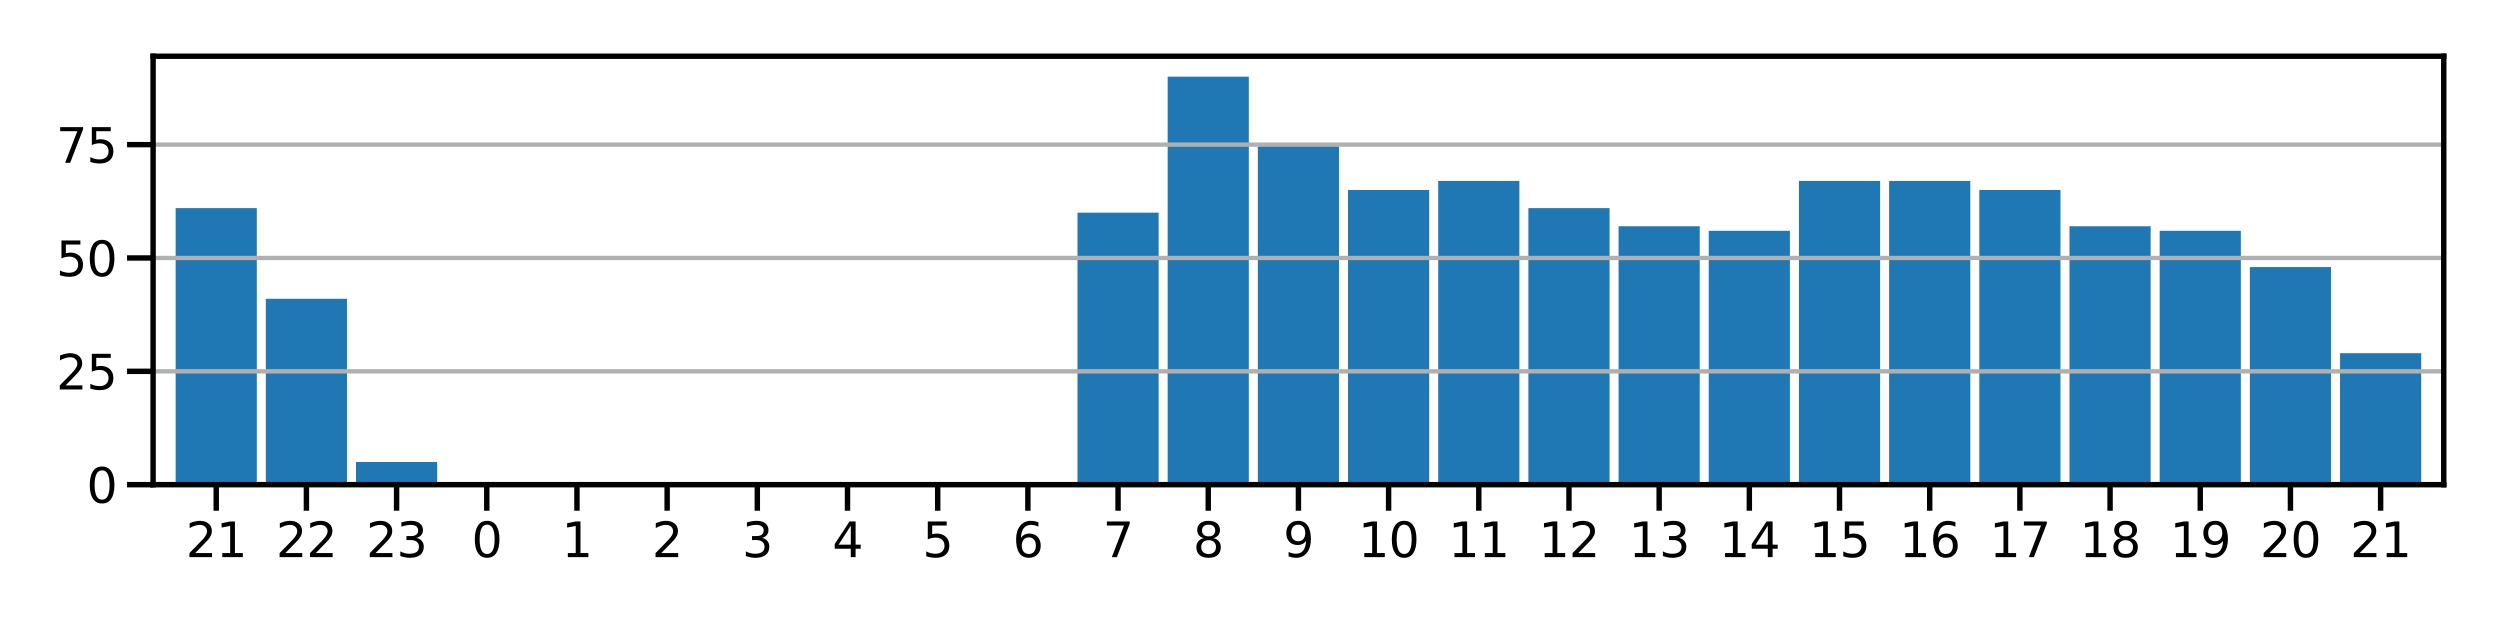 <?xml version="1.0" encoding="utf-8" standalone="no"?>
<!DOCTYPE svg PUBLIC "-//W3C//DTD SVG 1.1//EN"
  "http://www.w3.org/Graphics/SVG/1.1/DTD/svg11.dtd">
<svg xmlns:xlink="http://www.w3.org/1999/xlink" width="864pt" height="216pt" viewBox="0 0 864 216" xmlns="http://www.w3.org/2000/svg" version="1.1">
 <defs>
  <style type="text/css">*{stroke-linejoin: round; stroke-linecap: butt}</style>
 </defs>
 <g id="figure_1">
  <g id="patch_1">
   <path d="M 0 216 
L 864 216 
L 864 0 
L 0 0 
z
" style="fill: #ffffff"/>
  </g>
  <g id="axes_1">
   <g id="patch_2">
    <path d="M 52.91 167.5 
L 844.56 167.5 
L 844.56 19.44 
L 52.91 19.44 
z
" style="fill: #ffffff"/>
   </g>
   <g id="patch_3">
    <path d="M 60.702 167.5 
L 88.752 167.5 
L 88.752 71.927 
L 60.702 71.927 
z
" clip-path="url(#p52c254a25d)" style="fill: #1f77b4"/>
   </g>
   <g id="patch_4">
    <path d="M 91.869 167.5 
L 119.92 167.5 
L 119.92 103.262 
L 91.869 103.262 
z
" clip-path="url(#p52c254a25d)" style="fill: #1f77b4"/>
   </g>
   <g id="patch_5">
    <path d="M 123.036 167.5 
L 151.087 167.5 
L 151.087 159.666 
L 123.036 159.666 
z
" clip-path="url(#p52c254a25d)" style="fill: #1f77b4"/>
   </g>
   <g id="patch_6">
    <path d="M 154.204 167.5 
L 182.254 167.5 
L 182.254 167.5 
L 154.204 167.5 
z
" clip-path="url(#p52c254a25d)" style="fill: #1f77b4"/>
   </g>
   <g id="patch_7">
    <path d="M 185.371 167.5 
L 213.422 167.5 
L 213.422 167.5 
L 185.371 167.5 
z
" clip-path="url(#p52c254a25d)" style="fill: #1f77b4"/>
   </g>
   <g id="patch_8">
    <path d="M 216.538 167.5 
L 244.589 167.5 
L 244.589 167.5 
L 216.538 167.5 
z
" clip-path="url(#p52c254a25d)" style="fill: #1f77b4"/>
   </g>
   <g id="patch_9">
    <path d="M 247.706 167.5 
L 275.756 167.5 
L 275.756 167.5 
L 247.706 167.5 
z
" clip-path="url(#p52c254a25d)" style="fill: #1f77b4"/>
   </g>
   <g id="patch_10">
    <path d="M 278.873 167.5 
L 306.924 167.5 
L 306.924 167.5 
L 278.873 167.5 
z
" clip-path="url(#p52c254a25d)" style="fill: #1f77b4"/>
   </g>
   <g id="patch_11">
    <path d="M 310.04 167.5 
L 338.091 167.5 
L 338.091 167.5 
L 310.04 167.5 
z
" clip-path="url(#p52c254a25d)" style="fill: #1f77b4"/>
   </g>
   <g id="patch_12">
    <path d="M 341.208 167.5 
L 369.258 167.5 
L 369.258 167.5 
L 341.208 167.5 
z
" clip-path="url(#p52c254a25d)" style="fill: #1f77b4"/>
   </g>
   <g id="patch_13">
    <path d="M 372.375 167.5 
L 400.426 167.5 
L 400.426 73.494 
L 372.375 73.494 
z
" clip-path="url(#p52c254a25d)" style="fill: #1f77b4"/>
   </g>
   <g id="patch_14">
    <path d="M 403.542 167.5 
L 431.593 167.5 
L 431.593 26.49 
L 403.542 26.49 
z
" clip-path="url(#p52c254a25d)" style="fill: #1f77b4"/>
   </g>
   <g id="patch_15">
    <path d="M 434.71 167.5 
L 462.76 167.5 
L 462.76 49.992 
L 434.71 49.992 
z
" clip-path="url(#p52c254a25d)" style="fill: #1f77b4"/>
   </g>
   <g id="patch_16">
    <path d="M 465.877 167.5 
L 493.928 167.5 
L 493.928 65.66 
L 465.877 65.66 
z
" clip-path="url(#p52c254a25d)" style="fill: #1f77b4"/>
   </g>
   <g id="patch_17">
    <path d="M 497.044 167.5 
L 525.095 167.5 
L 525.095 62.526 
L 497.044 62.526 
z
" clip-path="url(#p52c254a25d)" style="fill: #1f77b4"/>
   </g>
   <g id="patch_18">
    <path d="M 528.212 167.5 
L 556.262 167.5 
L 556.262 71.927 
L 528.212 71.927 
z
" clip-path="url(#p52c254a25d)" style="fill: #1f77b4"/>
   </g>
   <g id="patch_19">
    <path d="M 559.379 167.5 
L 587.43 167.5 
L 587.43 78.194 
L 559.379 78.194 
z
" clip-path="url(#p52c254a25d)" style="fill: #1f77b4"/>
   </g>
   <g id="patch_20">
    <path d="M 590.546 167.5 
L 618.597 167.5 
L 618.597 79.761 
L 590.546 79.761 
z
" clip-path="url(#p52c254a25d)" style="fill: #1f77b4"/>
   </g>
   <g id="patch_21">
    <path d="M 621.714 167.5 
L 649.764 167.5 
L 649.764 62.526 
L 621.714 62.526 
z
" clip-path="url(#p52c254a25d)" style="fill: #1f77b4"/>
   </g>
   <g id="patch_22">
    <path d="M 652.881 167.5 
L 680.932 167.5 
L 680.932 62.526 
L 652.881 62.526 
z
" clip-path="url(#p52c254a25d)" style="fill: #1f77b4"/>
   </g>
   <g id="patch_23">
    <path d="M 684.048 167.5 
L 712.099 167.5 
L 712.099 65.66 
L 684.048 65.66 
z
" clip-path="url(#p52c254a25d)" style="fill: #1f77b4"/>
   </g>
   <g id="patch_24">
    <path d="M 715.216 167.5 
L 743.266 167.5 
L 743.266 78.194 
L 715.216 78.194 
z
" clip-path="url(#p52c254a25d)" style="fill: #1f77b4"/>
   </g>
   <g id="patch_25">
    <path d="M 746.383 167.5 
L 774.434 167.5 
L 774.434 79.761 
L 746.383 79.761 
z
" clip-path="url(#p52c254a25d)" style="fill: #1f77b4"/>
   </g>
   <g id="patch_26">
    <path d="M 777.55 167.5 
L 805.601 167.5 
L 805.601 92.295 
L 777.55 92.295 
z
" clip-path="url(#p52c254a25d)" style="fill: #1f77b4"/>
   </g>
   <g id="patch_27">
    <path d="M 808.718 167.5 
L 836.768 167.5 
L 836.768 122.064 
L 808.718 122.064 
z
" clip-path="url(#p52c254a25d)" style="fill: #1f77b4"/>
   </g>
   <g id="matplotlib.axis_1">
    <g id="xtick_1">
     <g id="line2d_1">
      <defs>
       <path id="ma458f5490b" d="M 0 0 
L 0 9 
" style="stroke: #000000; stroke-width: 1.875"/>
      </defs>
      <g>
       <use xlink:href="#ma458f5490b" x="74.727" y="167.5" style="stroke: #000000; stroke-width: 1.875"/>
      </g>
     </g>
     <g id="text_1">
      <!-- 21 -->
      <g transform="translate(64.229 192.537) scale(0.165 -0.165)">
       <defs>
        <path id="DejaVuSans-32" d="M 1228 531 
L 3431 531 
L 3431 0 
L 469 0 
L 469 531 
Q 828 903 1448 1529 
Q 2069 2156 2228 2338 
Q 2531 2678 2651 2914 
Q 2772 3150 2772 3378 
Q 2772 3750 2511 3984 
Q 2250 4219 1831 4219 
Q 1534 4219 1204 4116 
Q 875 4013 500 3803 
L 500 4441 
Q 881 4594 1212 4672 
Q 1544 4750 1819 4750 
Q 2544 4750 2975 4387 
Q 3406 4025 3406 3419 
Q 3406 3131 3298 2873 
Q 3191 2616 2906 2266 
Q 2828 2175 2409 1742 
Q 1991 1309 1228 531 
z
" transform="scale(0.016)"/>
        <path id="DejaVuSans-31" d="M 794 531 
L 1825 531 
L 1825 4091 
L 703 3866 
L 703 4441 
L 1819 4666 
L 2450 4666 
L 2450 531 
L 3481 531 
L 3481 0 
L 794 0 
L 794 531 
z
" transform="scale(0.016)"/>
       </defs>
       <use xlink:href="#DejaVuSans-32"/>
       <use xlink:href="#DejaVuSans-31" x="63.623"/>
      </g>
     </g>
    </g>
    <g id="xtick_2">
     <g id="line2d_2">
      <g>
       <use xlink:href="#ma458f5490b" x="105.894" y="167.5" style="stroke: #000000; stroke-width: 1.875"/>
      </g>
     </g>
     <g id="text_2">
      <!-- 22 -->
      <g transform="translate(95.396 192.537) scale(0.165 -0.165)">
       <use xlink:href="#DejaVuSans-32"/>
       <use xlink:href="#DejaVuSans-32" x="63.623"/>
      </g>
     </g>
    </g>
    <g id="xtick_3">
     <g id="line2d_3">
      <g>
       <use xlink:href="#ma458f5490b" x="137.062" y="167.5" style="stroke: #000000; stroke-width: 1.875"/>
      </g>
     </g>
     <g id="text_3">
      <!-- 23 -->
      <g transform="translate(126.564 192.537) scale(0.165 -0.165)">
       <defs>
        <path id="DejaVuSans-33" d="M 2597 2516 
Q 3050 2419 3304 2112 
Q 3559 1806 3559 1356 
Q 3559 666 3084 287 
Q 2609 -91 1734 -91 
Q 1441 -91 1130 -33 
Q 819 25 488 141 
L 488 750 
Q 750 597 1062 519 
Q 1375 441 1716 441 
Q 2309 441 2620 675 
Q 2931 909 2931 1356 
Q 2931 1769 2642 2001 
Q 2353 2234 1838 2234 
L 1294 2234 
L 1294 2753 
L 1863 2753 
Q 2328 2753 2575 2939 
Q 2822 3125 2822 3475 
Q 2822 3834 2567 4026 
Q 2313 4219 1838 4219 
Q 1578 4219 1281 4162 
Q 984 4106 628 3988 
L 628 4550 
Q 988 4650 1302 4700 
Q 1616 4750 1894 4750 
Q 2613 4750 3031 4423 
Q 3450 4097 3450 3541 
Q 3450 3153 3228 2886 
Q 3006 2619 2597 2516 
z
" transform="scale(0.016)"/>
       </defs>
       <use xlink:href="#DejaVuSans-32"/>
       <use xlink:href="#DejaVuSans-33" x="63.623"/>
      </g>
     </g>
    </g>
    <g id="xtick_4">
     <g id="line2d_4">
      <g>
       <use xlink:href="#ma458f5490b" x="168.229" y="167.5" style="stroke: #000000; stroke-width: 1.875"/>
      </g>
     </g>
     <g id="text_4">
      <!-- 0 -->
      <g transform="translate(162.98 192.537) scale(0.165 -0.165)">
       <defs>
        <path id="DejaVuSans-30" d="M 2034 4250 
Q 1547 4250 1301 3770 
Q 1056 3291 1056 2328 
Q 1056 1369 1301 889 
Q 1547 409 2034 409 
Q 2525 409 2770 889 
Q 3016 1369 3016 2328 
Q 3016 3291 2770 3770 
Q 2525 4250 2034 4250 
z
M 2034 4750 
Q 2819 4750 3233 4129 
Q 3647 3509 3647 2328 
Q 3647 1150 3233 529 
Q 2819 -91 2034 -91 
Q 1250 -91 836 529 
Q 422 1150 422 2328 
Q 422 3509 836 4129 
Q 1250 4750 2034 4750 
z
" transform="scale(0.016)"/>
       </defs>
       <use xlink:href="#DejaVuSans-30"/>
      </g>
     </g>
    </g>
    <g id="xtick_5">
     <g id="line2d_5">
      <g>
       <use xlink:href="#ma458f5490b" x="199.396" y="167.5" style="stroke: #000000; stroke-width: 1.875"/>
      </g>
     </g>
     <g id="text_5">
      <!-- 1 -->
      <g transform="translate(194.147 192.537) scale(0.165 -0.165)">
       <use xlink:href="#DejaVuSans-31"/>
      </g>
     </g>
    </g>
    <g id="xtick_6">
     <g id="line2d_6">
      <g>
       <use xlink:href="#ma458f5490b" x="230.564" y="167.5" style="stroke: #000000; stroke-width: 1.875"/>
      </g>
     </g>
     <g id="text_6">
      <!-- 2 -->
      <g transform="translate(225.315 192.537) scale(0.165 -0.165)">
       <use xlink:href="#DejaVuSans-32"/>
      </g>
     </g>
    </g>
    <g id="xtick_7">
     <g id="line2d_7">
      <g>
       <use xlink:href="#ma458f5490b" x="261.731" y="167.5" style="stroke: #000000; stroke-width: 1.875"/>
      </g>
     </g>
     <g id="text_7">
      <!-- 3 -->
      <g transform="translate(256.482 192.537) scale(0.165 -0.165)">
       <use xlink:href="#DejaVuSans-33"/>
      </g>
     </g>
    </g>
    <g id="xtick_8">
     <g id="line2d_8">
      <g>
       <use xlink:href="#ma458f5490b" x="292.898" y="167.5" style="stroke: #000000; stroke-width: 1.875"/>
      </g>
     </g>
     <g id="text_8">
      <!-- 4 -->
      <g transform="translate(287.649 192.537) scale(0.165 -0.165)">
       <defs>
        <path id="DejaVuSans-34" d="M 2419 4116 
L 825 1625 
L 2419 1625 
L 2419 4116 
z
M 2253 4666 
L 3047 4666 
L 3047 1625 
L 3713 1625 
L 3713 1100 
L 3047 1100 
L 3047 0 
L 2419 0 
L 2419 1100 
L 313 1100 
L 313 1709 
L 2253 4666 
z
" transform="scale(0.016)"/>
       </defs>
       <use xlink:href="#DejaVuSans-34"/>
      </g>
     </g>
    </g>
    <g id="xtick_9">
     <g id="line2d_9">
      <g>
       <use xlink:href="#ma458f5490b" x="324.066" y="167.5" style="stroke: #000000; stroke-width: 1.875"/>
      </g>
     </g>
     <g id="text_9">
      <!-- 5 -->
      <g transform="translate(318.817 192.537) scale(0.165 -0.165)">
       <defs>
        <path id="DejaVuSans-35" d="M 691 4666 
L 3169 4666 
L 3169 4134 
L 1269 4134 
L 1269 2991 
Q 1406 3038 1543 3061 
Q 1681 3084 1819 3084 
Q 2600 3084 3056 2656 
Q 3513 2228 3513 1497 
Q 3513 744 3044 326 
Q 2575 -91 1722 -91 
Q 1428 -91 1123 -41 
Q 819 9 494 109 
L 494 744 
Q 775 591 1075 516 
Q 1375 441 1709 441 
Q 2250 441 2565 725 
Q 2881 1009 2881 1497 
Q 2881 1984 2565 2268 
Q 2250 2553 1709 2553 
Q 1456 2553 1204 2497 
Q 953 2441 691 2322 
L 691 4666 
z
" transform="scale(0.016)"/>
       </defs>
       <use xlink:href="#DejaVuSans-35"/>
      </g>
     </g>
    </g>
    <g id="xtick_10">
     <g id="line2d_10">
      <g>
       <use xlink:href="#ma458f5490b" x="355.233" y="167.5" style="stroke: #000000; stroke-width: 1.875"/>
      </g>
     </g>
     <g id="text_10">
      <!-- 6 -->
      <g transform="translate(349.984 192.537) scale(0.165 -0.165)">
       <defs>
        <path id="DejaVuSans-36" d="M 2113 2584 
Q 1688 2584 1439 2293 
Q 1191 2003 1191 1497 
Q 1191 994 1439 701 
Q 1688 409 2113 409 
Q 2538 409 2786 701 
Q 3034 994 3034 1497 
Q 3034 2003 2786 2293 
Q 2538 2584 2113 2584 
z
M 3366 4563 
L 3366 3988 
Q 3128 4100 2886 4159 
Q 2644 4219 2406 4219 
Q 1781 4219 1451 3797 
Q 1122 3375 1075 2522 
Q 1259 2794 1537 2939 
Q 1816 3084 2150 3084 
Q 2853 3084 3261 2657 
Q 3669 2231 3669 1497 
Q 3669 778 3244 343 
Q 2819 -91 2113 -91 
Q 1303 -91 875 529 
Q 447 1150 447 2328 
Q 447 3434 972 4092 
Q 1497 4750 2381 4750 
Q 2619 4750 2861 4703 
Q 3103 4656 3366 4563 
z
" transform="scale(0.016)"/>
       </defs>
       <use xlink:href="#DejaVuSans-36"/>
      </g>
     </g>
    </g>
    <g id="xtick_11">
     <g id="line2d_11">
      <g>
       <use xlink:href="#ma458f5490b" x="386.4" y="167.5" style="stroke: #000000; stroke-width: 1.875"/>
      </g>
     </g>
     <g id="text_11">
      <!-- 7 -->
      <g transform="translate(381.151 192.537) scale(0.165 -0.165)">
       <defs>
        <path id="DejaVuSans-37" d="M 525 4666 
L 3525 4666 
L 3525 4397 
L 1831 0 
L 1172 0 
L 2766 4134 
L 525 4134 
L 525 4666 
z
" transform="scale(0.016)"/>
       </defs>
       <use xlink:href="#DejaVuSans-37"/>
      </g>
     </g>
    </g>
    <g id="xtick_12">
     <g id="line2d_12">
      <g>
       <use xlink:href="#ma458f5490b" x="417.568" y="167.5" style="stroke: #000000; stroke-width: 1.875"/>
      </g>
     </g>
     <g id="text_12">
      <!-- 8 -->
      <g transform="translate(412.319 192.537) scale(0.165 -0.165)">
       <defs>
        <path id="DejaVuSans-38" d="M 2034 2216 
Q 1584 2216 1326 1975 
Q 1069 1734 1069 1313 
Q 1069 891 1326 650 
Q 1584 409 2034 409 
Q 2484 409 2743 651 
Q 3003 894 3003 1313 
Q 3003 1734 2745 1975 
Q 2488 2216 2034 2216 
z
M 1403 2484 
Q 997 2584 770 2862 
Q 544 3141 544 3541 
Q 544 4100 942 4425 
Q 1341 4750 2034 4750 
Q 2731 4750 3128 4425 
Q 3525 4100 3525 3541 
Q 3525 3141 3298 2862 
Q 3072 2584 2669 2484 
Q 3125 2378 3379 2068 
Q 3634 1759 3634 1313 
Q 3634 634 3220 271 
Q 2806 -91 2034 -91 
Q 1263 -91 848 271 
Q 434 634 434 1313 
Q 434 1759 690 2068 
Q 947 2378 1403 2484 
z
M 1172 3481 
Q 1172 3119 1398 2916 
Q 1625 2713 2034 2713 
Q 2441 2713 2670 2916 
Q 2900 3119 2900 3481 
Q 2900 3844 2670 4047 
Q 2441 4250 2034 4250 
Q 1625 4250 1398 4047 
Q 1172 3844 1172 3481 
z
" transform="scale(0.016)"/>
       </defs>
       <use xlink:href="#DejaVuSans-38"/>
      </g>
     </g>
    </g>
    <g id="xtick_13">
     <g id="line2d_13">
      <g>
       <use xlink:href="#ma458f5490b" x="448.735" y="167.5" style="stroke: #000000; stroke-width: 1.875"/>
      </g>
     </g>
     <g id="text_13">
      <!-- 9 -->
      <g transform="translate(443.486 192.537) scale(0.165 -0.165)">
       <defs>
        <path id="DejaVuSans-39" d="M 703 97 
L 703 672 
Q 941 559 1184 500 
Q 1428 441 1663 441 
Q 2288 441 2617 861 
Q 2947 1281 2994 2138 
Q 2813 1869 2534 1725 
Q 2256 1581 1919 1581 
Q 1219 1581 811 2004 
Q 403 2428 403 3163 
Q 403 3881 828 4315 
Q 1253 4750 1959 4750 
Q 2769 4750 3195 4129 
Q 3622 3509 3622 2328 
Q 3622 1225 3098 567 
Q 2575 -91 1691 -91 
Q 1453 -91 1209 -44 
Q 966 3 703 97 
z
M 1959 2075 
Q 2384 2075 2632 2365 
Q 2881 2656 2881 3163 
Q 2881 3666 2632 3958 
Q 2384 4250 1959 4250 
Q 1534 4250 1286 3958 
Q 1038 3666 1038 3163 
Q 1038 2656 1286 2365 
Q 1534 2075 1959 2075 
z
" transform="scale(0.016)"/>
       </defs>
       <use xlink:href="#DejaVuSans-39"/>
      </g>
     </g>
    </g>
    <g id="xtick_14">
     <g id="line2d_14">
      <g>
       <use xlink:href="#ma458f5490b" x="479.902" y="167.5" style="stroke: #000000; stroke-width: 1.875"/>
      </g>
     </g>
     <g id="text_14">
      <!-- 10 -->
      <g transform="translate(469.404 192.537) scale(0.165 -0.165)">
       <use xlink:href="#DejaVuSans-31"/>
       <use xlink:href="#DejaVuSans-30" x="63.623"/>
      </g>
     </g>
    </g>
    <g id="xtick_15">
     <g id="line2d_15">
      <g>
       <use xlink:href="#ma458f5490b" x="511.07" y="167.5" style="stroke: #000000; stroke-width: 1.875"/>
      </g>
     </g>
     <g id="text_15">
      <!-- 11 -->
      <g transform="translate(500.572 192.537) scale(0.165 -0.165)">
       <use xlink:href="#DejaVuSans-31"/>
       <use xlink:href="#DejaVuSans-31" x="63.623"/>
      </g>
     </g>
    </g>
    <g id="xtick_16">
     <g id="line2d_16">
      <g>
       <use xlink:href="#ma458f5490b" x="542.237" y="167.5" style="stroke: #000000; stroke-width: 1.875"/>
      </g>
     </g>
     <g id="text_16">
      <!-- 12 -->
      <g transform="translate(531.739 192.537) scale(0.165 -0.165)">
       <use xlink:href="#DejaVuSans-31"/>
       <use xlink:href="#DejaVuSans-32" x="63.623"/>
      </g>
     </g>
    </g>
    <g id="xtick_17">
     <g id="line2d_17">
      <g>
       <use xlink:href="#ma458f5490b" x="573.404" y="167.5" style="stroke: #000000; stroke-width: 1.875"/>
      </g>
     </g>
     <g id="text_17">
      <!-- 13 -->
      <g transform="translate(562.906 192.537) scale(0.165 -0.165)">
       <use xlink:href="#DejaVuSans-31"/>
       <use xlink:href="#DejaVuSans-33" x="63.623"/>
      </g>
     </g>
    </g>
    <g id="xtick_18">
     <g id="line2d_18">
      <g>
       <use xlink:href="#ma458f5490b" x="604.572" y="167.5" style="stroke: #000000; stroke-width: 1.875"/>
      </g>
     </g>
     <g id="text_18">
      <!-- 14 -->
      <g transform="translate(594.073 192.537) scale(0.165 -0.165)">
       <use xlink:href="#DejaVuSans-31"/>
       <use xlink:href="#DejaVuSans-34" x="63.623"/>
      </g>
     </g>
    </g>
    <g id="xtick_19">
     <g id="line2d_19">
      <g>
       <use xlink:href="#ma458f5490b" x="635.739" y="167.5" style="stroke: #000000; stroke-width: 1.875"/>
      </g>
     </g>
     <g id="text_19">
      <!-- 15 -->
      <g transform="translate(625.241 192.537) scale(0.165 -0.165)">
       <use xlink:href="#DejaVuSans-31"/>
       <use xlink:href="#DejaVuSans-35" x="63.623"/>
      </g>
     </g>
    </g>
    <g id="xtick_20">
     <g id="line2d_20">
      <g>
       <use xlink:href="#ma458f5490b" x="666.906" y="167.5" style="stroke: #000000; stroke-width: 1.875"/>
      </g>
     </g>
     <g id="text_20">
      <!-- 16 -->
      <g transform="translate(656.408 192.537) scale(0.165 -0.165)">
       <use xlink:href="#DejaVuSans-31"/>
       <use xlink:href="#DejaVuSans-36" x="63.623"/>
      </g>
     </g>
    </g>
    <g id="xtick_21">
     <g id="line2d_21">
      <g>
       <use xlink:href="#ma458f5490b" x="698.074" y="167.5" style="stroke: #000000; stroke-width: 1.875"/>
      </g>
     </g>
     <g id="text_21">
      <!-- 17 -->
      <g transform="translate(687.575 192.537) scale(0.165 -0.165)">
       <use xlink:href="#DejaVuSans-31"/>
       <use xlink:href="#DejaVuSans-37" x="63.623"/>
      </g>
     </g>
    </g>
    <g id="xtick_22">
     <g id="line2d_22">
      <g>
       <use xlink:href="#ma458f5490b" x="729.241" y="167.5" style="stroke: #000000; stroke-width: 1.875"/>
      </g>
     </g>
     <g id="text_22">
      <!-- 18 -->
      <g transform="translate(718.743 192.537) scale(0.165 -0.165)">
       <use xlink:href="#DejaVuSans-31"/>
       <use xlink:href="#DejaVuSans-38" x="63.623"/>
      </g>
     </g>
    </g>
    <g id="xtick_23">
     <g id="line2d_23">
      <g>
       <use xlink:href="#ma458f5490b" x="760.408" y="167.5" style="stroke: #000000; stroke-width: 1.875"/>
      </g>
     </g>
     <g id="text_23">
      <!-- 19 -->
      <g transform="translate(749.91 192.537) scale(0.165 -0.165)">
       <use xlink:href="#DejaVuSans-31"/>
       <use xlink:href="#DejaVuSans-39" x="63.623"/>
      </g>
     </g>
    </g>
    <g id="xtick_24">
     <g id="line2d_24">
      <g>
       <use xlink:href="#ma458f5490b" x="791.576" y="167.5" style="stroke: #000000; stroke-width: 1.875"/>
      </g>
     </g>
     <g id="text_24">
      <!-- 20 -->
      <g transform="translate(781.077 192.537) scale(0.165 -0.165)">
       <use xlink:href="#DejaVuSans-32"/>
       <use xlink:href="#DejaVuSans-30" x="63.623"/>
      </g>
     </g>
    </g>
    <g id="xtick_25">
     <g id="line2d_25">
      <g>
       <use xlink:href="#ma458f5490b" x="822.743" y="167.5" style="stroke: #000000; stroke-width: 1.875"/>
      </g>
     </g>
     <g id="text_25">
      <!-- 21 -->
      <g transform="translate(812.245 192.537) scale(0.165 -0.165)">
       <use xlink:href="#DejaVuSans-32"/>
       <use xlink:href="#DejaVuSans-31" x="63.623"/>
      </g>
     </g>
    </g>
   </g>
   <g id="matplotlib.axis_2">
    <g id="ytick_1">
     <g id="line2d_26">
      <path d="M 52.91 167.5 
L 844.56 167.5 
" clip-path="url(#p52c254a25d)" style="fill: none; stroke: #b0b0b0; stroke-width: 1.5; stroke-linecap: square"/>
     </g>
     <g id="line2d_27">
      <defs>
       <path id="maa3740794c" d="M 0 0 
L -9 0 
" style="stroke: #000000; stroke-width: 1.875"/>
      </defs>
      <g>
       <use xlink:href="#maa3740794c" x="52.91" y="167.5" style="stroke: #000000; stroke-width: 1.875"/>
      </g>
     </g>
     <g id="text_26">
      <!-- 0 -->
      <g transform="translate(29.912 173.769) scale(0.165 -0.165)">
       <use xlink:href="#DejaVuSans-30"/>
      </g>
     </g>
    </g>
    <g id="ytick_2">
     <g id="line2d_28">
      <path d="M 52.91 128.331 
L 844.56 128.331 
" clip-path="url(#p52c254a25d)" style="fill: none; stroke: #b0b0b0; stroke-width: 1.5; stroke-linecap: square"/>
     </g>
     <g id="line2d_29">
      <g>
       <use xlink:href="#maa3740794c" x="52.91" y="128.331" style="stroke: #000000; stroke-width: 1.875"/>
      </g>
     </g>
     <g id="text_27">
      <!-- 25 -->
      <g transform="translate(19.414 134.599) scale(0.165 -0.165)">
       <use xlink:href="#DejaVuSans-32"/>
       <use xlink:href="#DejaVuSans-35" x="63.623"/>
      </g>
     </g>
    </g>
    <g id="ytick_3">
     <g id="line2d_30">
      <path d="M 52.91 89.161 
L 844.56 89.161 
" clip-path="url(#p52c254a25d)" style="fill: none; stroke: #b0b0b0; stroke-width: 1.5; stroke-linecap: square"/>
     </g>
     <g id="line2d_31">
      <g>
       <use xlink:href="#maa3740794c" x="52.91" y="89.161" style="stroke: #000000; stroke-width: 1.875"/>
      </g>
     </g>
     <g id="text_28">
      <!-- 50 -->
      <g transform="translate(19.414 95.43) scale(0.165 -0.165)">
       <use xlink:href="#DejaVuSans-35"/>
       <use xlink:href="#DejaVuSans-30" x="63.623"/>
      </g>
     </g>
    </g>
    <g id="ytick_4">
     <g id="line2d_32">
      <path d="M 52.91 49.992 
L 844.56 49.992 
" clip-path="url(#p52c254a25d)" style="fill: none; stroke: #b0b0b0; stroke-width: 1.5; stroke-linecap: square"/>
     </g>
     <g id="line2d_33">
      <g>
       <use xlink:href="#maa3740794c" x="52.91" y="49.992" style="stroke: #000000; stroke-width: 1.875"/>
      </g>
     </g>
     <g id="text_29">
      <!-- 75 -->
      <g transform="translate(19.414 56.261) scale(0.165 -0.165)">
       <use xlink:href="#DejaVuSans-37"/>
       <use xlink:href="#DejaVuSans-35" x="63.623"/>
      </g>
     </g>
    </g>
   </g>
   <g id="patch_28">
    <path d="M 52.91 167.5 
L 52.91 19.44 
" style="fill: none; stroke: #000000; stroke-width: 1.875; stroke-linejoin: miter; stroke-linecap: square"/>
   </g>
   <g id="patch_29">
    <path d="M 844.56 167.5 
L 844.56 19.44 
" style="fill: none; stroke: #000000; stroke-width: 1.875; stroke-linejoin: miter; stroke-linecap: square"/>
   </g>
   <g id="patch_30">
    <path d="M 52.91 167.5 
L 844.56 167.5 
" style="fill: none; stroke: #000000; stroke-width: 1.875; stroke-linejoin: miter; stroke-linecap: square"/>
   </g>
   <g id="patch_31">
    <path d="M 52.91 19.44 
L 844.56 19.44 
" style="fill: none; stroke: #000000; stroke-width: 1.875; stroke-linejoin: miter; stroke-linecap: square"/>
   </g>
  </g>
 </g>
 <defs>
  <clipPath id="p52c254a25d">
   <rect x="52.91" y="19.44" width="791.65" height="148.06"/>
  </clipPath>
 </defs>
</svg>
